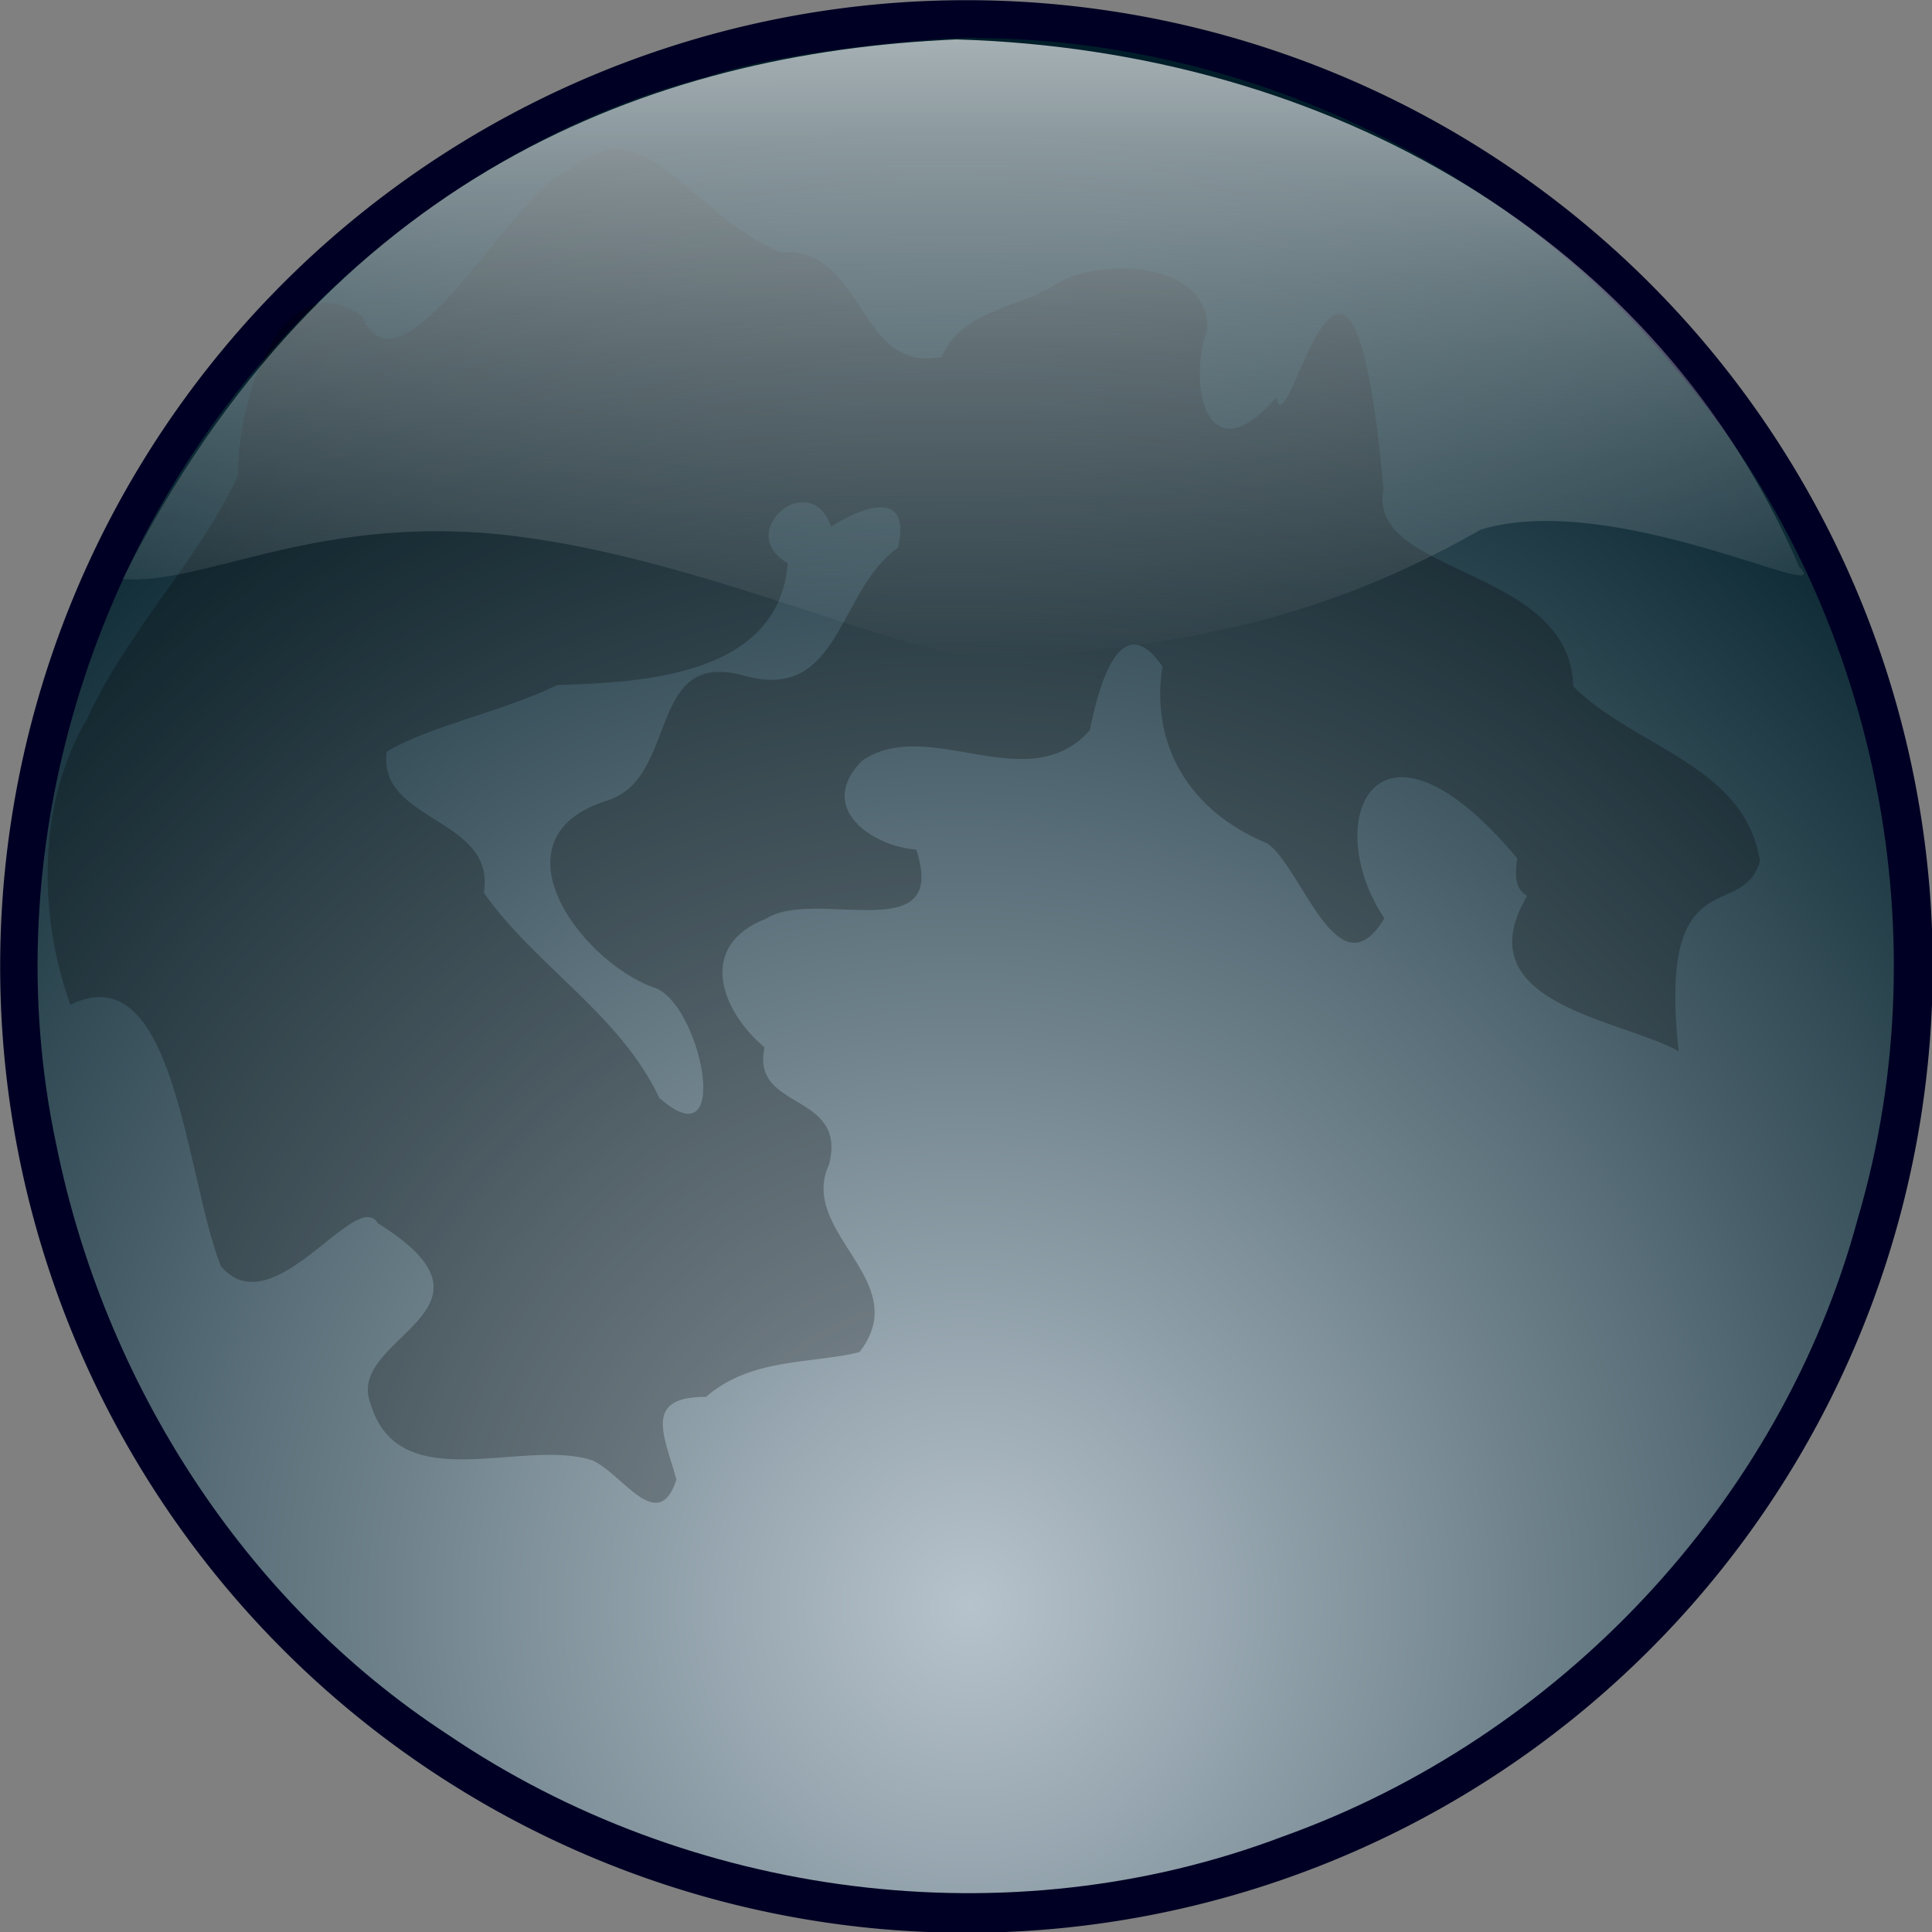 <?xml version="1.0" encoding="UTF-8" standalone="no"?>
<!-- Created with Inkscape (http://www.inkscape.org/) -->
<svg xmlns:inkscape="http://www.inkscape.org/namespaces/inkscape" xmlns:rdf="http://www.w3.org/1999/02/22-rdf-syntax-ns#" xmlns="http://www.w3.org/2000/svg" xmlns:cc="http://creativecommons.org/ns#" xmlns:dc="http://purl.org/dc/elements/1.1/" xmlns:sodipodi="http://sodipodi.sourceforge.net/DTD/sodipodi-0.dtd" xmlns:svg="http://www.w3.org/2000/svg" xmlns:ns1="http://sozi.baierouge.fr" id="svg767" sodipodi:docname="_svgclean2.svg" viewBox="0 0 312.5 312.51" sodipodi:version="0.32" version="1.1" inkscape:version="0.48.3.1 r9886" xmlns:xlink="http://www.w3.org/1999/xlink">
  <rect x="0" y="0" width="312.5" height="312.51" fill="#808080" stroke="none"/>
  <defs id="defs769">
    <radialGradient id="radialGradient2260" fx="251.4" gradientUnits="userSpaceOnUse" cy="351.1" cx="247.82" gradientTransform="matrix(.99 0 0 1.01 -91.849 -94.915)" r="237.26" inkscape:collect="always">
      <stop id="stop776" style="stop-color:#b7c3cc" offset="0"/>
      <stop id="stop777" style="stop-color:#001e29" offset="1"/>
    </radialGradient>
    <linearGradient id="linearGradient10763" y2="367.64" gradientUnits="userSpaceOnUse" y1="170.52" gradientTransform="matrix(1.826 0 0 .548 -91.849 -94.915)" x2="129.93" x1="129.03" inkscape:collect="always">
      <stop id="stop10755" style="stop-color:#ffffff" offset="0"/>
      <stop id="stop10757" style="stop-color:#ffffff;stop-opacity:0" offset="1"/>
    </linearGradient>
  </defs>
  <sodipodi:namedview id="base" bordercolor="#666666" inkscape:pageshadow="2" inkscape:guide-bbox="true" pagecolor="#ffffff" inkscape:window-maximized="0" inkscape:window-width="674" inkscape:zoom="2.1435469" inkscape:window-x="0" showgrid="false" borderopacity="1.0" inkscape:current-layer="svg767" inkscape:cx="158.15094" inkscape:cy="-401.33651" inkscape:window-y="0" inkscape:window-height="645" inkscape:pageopacity="0.0" showguides="true">
    <sodipodi:guide id="guide13926" position="155.731,-644.938" orientation="vertical"/>
    <sodipodi:guide id="guide13928" position="77.491,-644.938" orientation="vertical"/>
    <sodipodi:guide id="guide13930" position="232.898,-644.938" orientation="vertical"/>
    <sodipodi:guide id="guide1407" position="-91.849,-239.875" orientation="horizontal"/>
    <sodipodi:guide id="guide1409" position="0.056,-644.938" orientation="vertical"/>
    <sodipodi:guide id="guide1411" position="-91.849,-552.23" orientation="horizontal"/>
    <sodipodi:guide id="guide1413" position="312.21,-644.938" orientation="vertical"/>
    <sodipodi:guide id="guide1415" position="-91.849,-245.907" orientation="horizontal"/>
    <sodipodi:guide id="guide1417" position="6.088,-644.938" orientation="vertical"/>
    <sodipodi:guide id="guide1419" position="-91.849,-546.032" orientation="horizontal"/>
    <sodipodi:guide id="guide1421" position="306.338,-644.938" orientation="vertical"/>
  </sodipodi:namedview>
  <path id="path_moonback" sodipodi:rx="154.28896" sodipodi:ry="155.06041" style="fill-rule:evenodd;stroke-width:0;fill:#000024" sodipodi:type="arc" d="m406.55 256.22a154.29 155.06 0 1 1 -308.58 0 154.29 155.06 0 1 1 308.58 0z" transform="matrix(1.013 0 0 1.008 -99.218 -101.94)" sodipodi:cy="256.22345" sodipodi:cx="252.26245"/>
  <path id="path_botlight" inkscape:connector-curvature="0" sodipodi:nodetypes="ccccccccc" style="fill-rule:evenodd;fill:url(#radialGradient2260)" d="m114.32 12.435c-25.06 6.44-47.96 20.98-65.94 39.45-33.59 34.69-49.411 85.84-39.27 133.3 7.77 38.34 30.32 73.82 63.26 95.34 39.08 26.54 90.83 33.35 135.13 16.53 44.59-15.94 80.59-53.96 92.97-99.85 14.03-47.37 2.42-101-30.04-138.25-27.52-32.74-69.29-52.42-112.07-52.8-2.43-0.41-30.23 1.55-44.04 6.28z"/>
  <path id="path_geo" inkscape:connector-curvature="0" sodipodi:nodetypes="cccccccccccccccccccccccccccccccccccccccccccc" style="fill-rule:evenodd;fill:#000000;fill-opacity:.251" d="m247.02 144.9c-10.37 17.5 15.28 19.94 24.51 25.14-3.46-31.52 10.51-20.81 13.14-30.82-2.46-15.48-20.24-18.29-30.2-28.19-0.37-19.45-33.44-17.87-30.69-31.89-5.34-59.73-15.58-5.06-17.32-14.89-11.09 12.9-14.51-1.69-11.17-10.99 0.27-11.37-18.64-11.91-25.6-6.58-5.89 3.14-14.41 3.97-17.38 11.05-13.66 2.74-12.28-17.78-26.05-16.92-15.27-6.42-21.57-23.77-33.99-13.45-8.93 2.89-27.35 38.75-33.69 23.77-13.5-9.52-20.45 15.28-20.02 25.65-6.35 13.8-17.9 25.14-24.4 39.36-8.099 13.6-8.06 31.85-2.77 46.37 16.91-8.31 18.51 27.3 24.31 42.26 8.44 10.02 21.9-12.82 25.42-6.91 22.75 14.16-5.26 18.34-1.22 29.08 4.54 15.53 24.38 5.69 35.73 9.21 4.76 1.81 10.81 12.47 13.78 3.17-1.81-6.81-5.63-13.44 4.78-13.37 7.31-6.39 17.34-5.35 24.82-7.24 9.04-11.57-10.1-19.33-4.88-30.44 2.88-11.76-12.73-8.5-10.46-18.85-7.01-5.88-11.05-16.42 0.22-20.81 7.95-5.15 29.71 5.13 24.31-11.19-6.89-0.47-16.33-6.61-8.81-14.33 10.75-7.51 26.83 6.33 36.88-4.95 1.1-5.46 4.6-20.74 11.75-10.34-2 12.7 4.42 23.49 16.94 28.6 5.62 3.78 11.44 24.66 18.96 12.14-10.58-15.8-1.32-36.93 21.49-9.71-0.27 2.06-0.63 4.91 1.61 6.07zm-112.58-59.73c-3.37-9.64-15.85 0.88-7.01 5.94-1.49 18.17-23.38 19.29-37.29 19.69-8.72 4.29-20.67 6.59-27.59 10.79-1.56 11.39 17.75 10.62 15.71 22.82 8.47 11.96 22.01 19.66 28.38 33.17 12.22 10.86 6.57-16.04-1.11-17.92-11.85-4.49-26.14-24.01-7.63-30.07 12.23-3.44 6.3-25.14 22.91-20.18 15.15 3.92 14.78-14.08 24.42-20.8 2.22-9.64-5.7-6.69-10.79-3.44z"/>
  <path id="path_toplight" inkscape:connector-curvature="0" sodipodi:nodetypes="ccscccc" style="opacity:.7;fill-rule:evenodd;fill:url(#linearGradient10763)" d="m154.71 6.375c-49.23 2.11-101.95 21.84-134.85 87.28 13.28 1.1 31.83-10.84 63.37-6.95s64.71 20.35 77.99 19.79c36.37-2.01 57.68-9.13 78.34-20.85 21.71-6.51 57.86 12.53 51.47 6.07-22.83-52.97-75.74-83.54-136.32-85.34z"/>
</svg>
